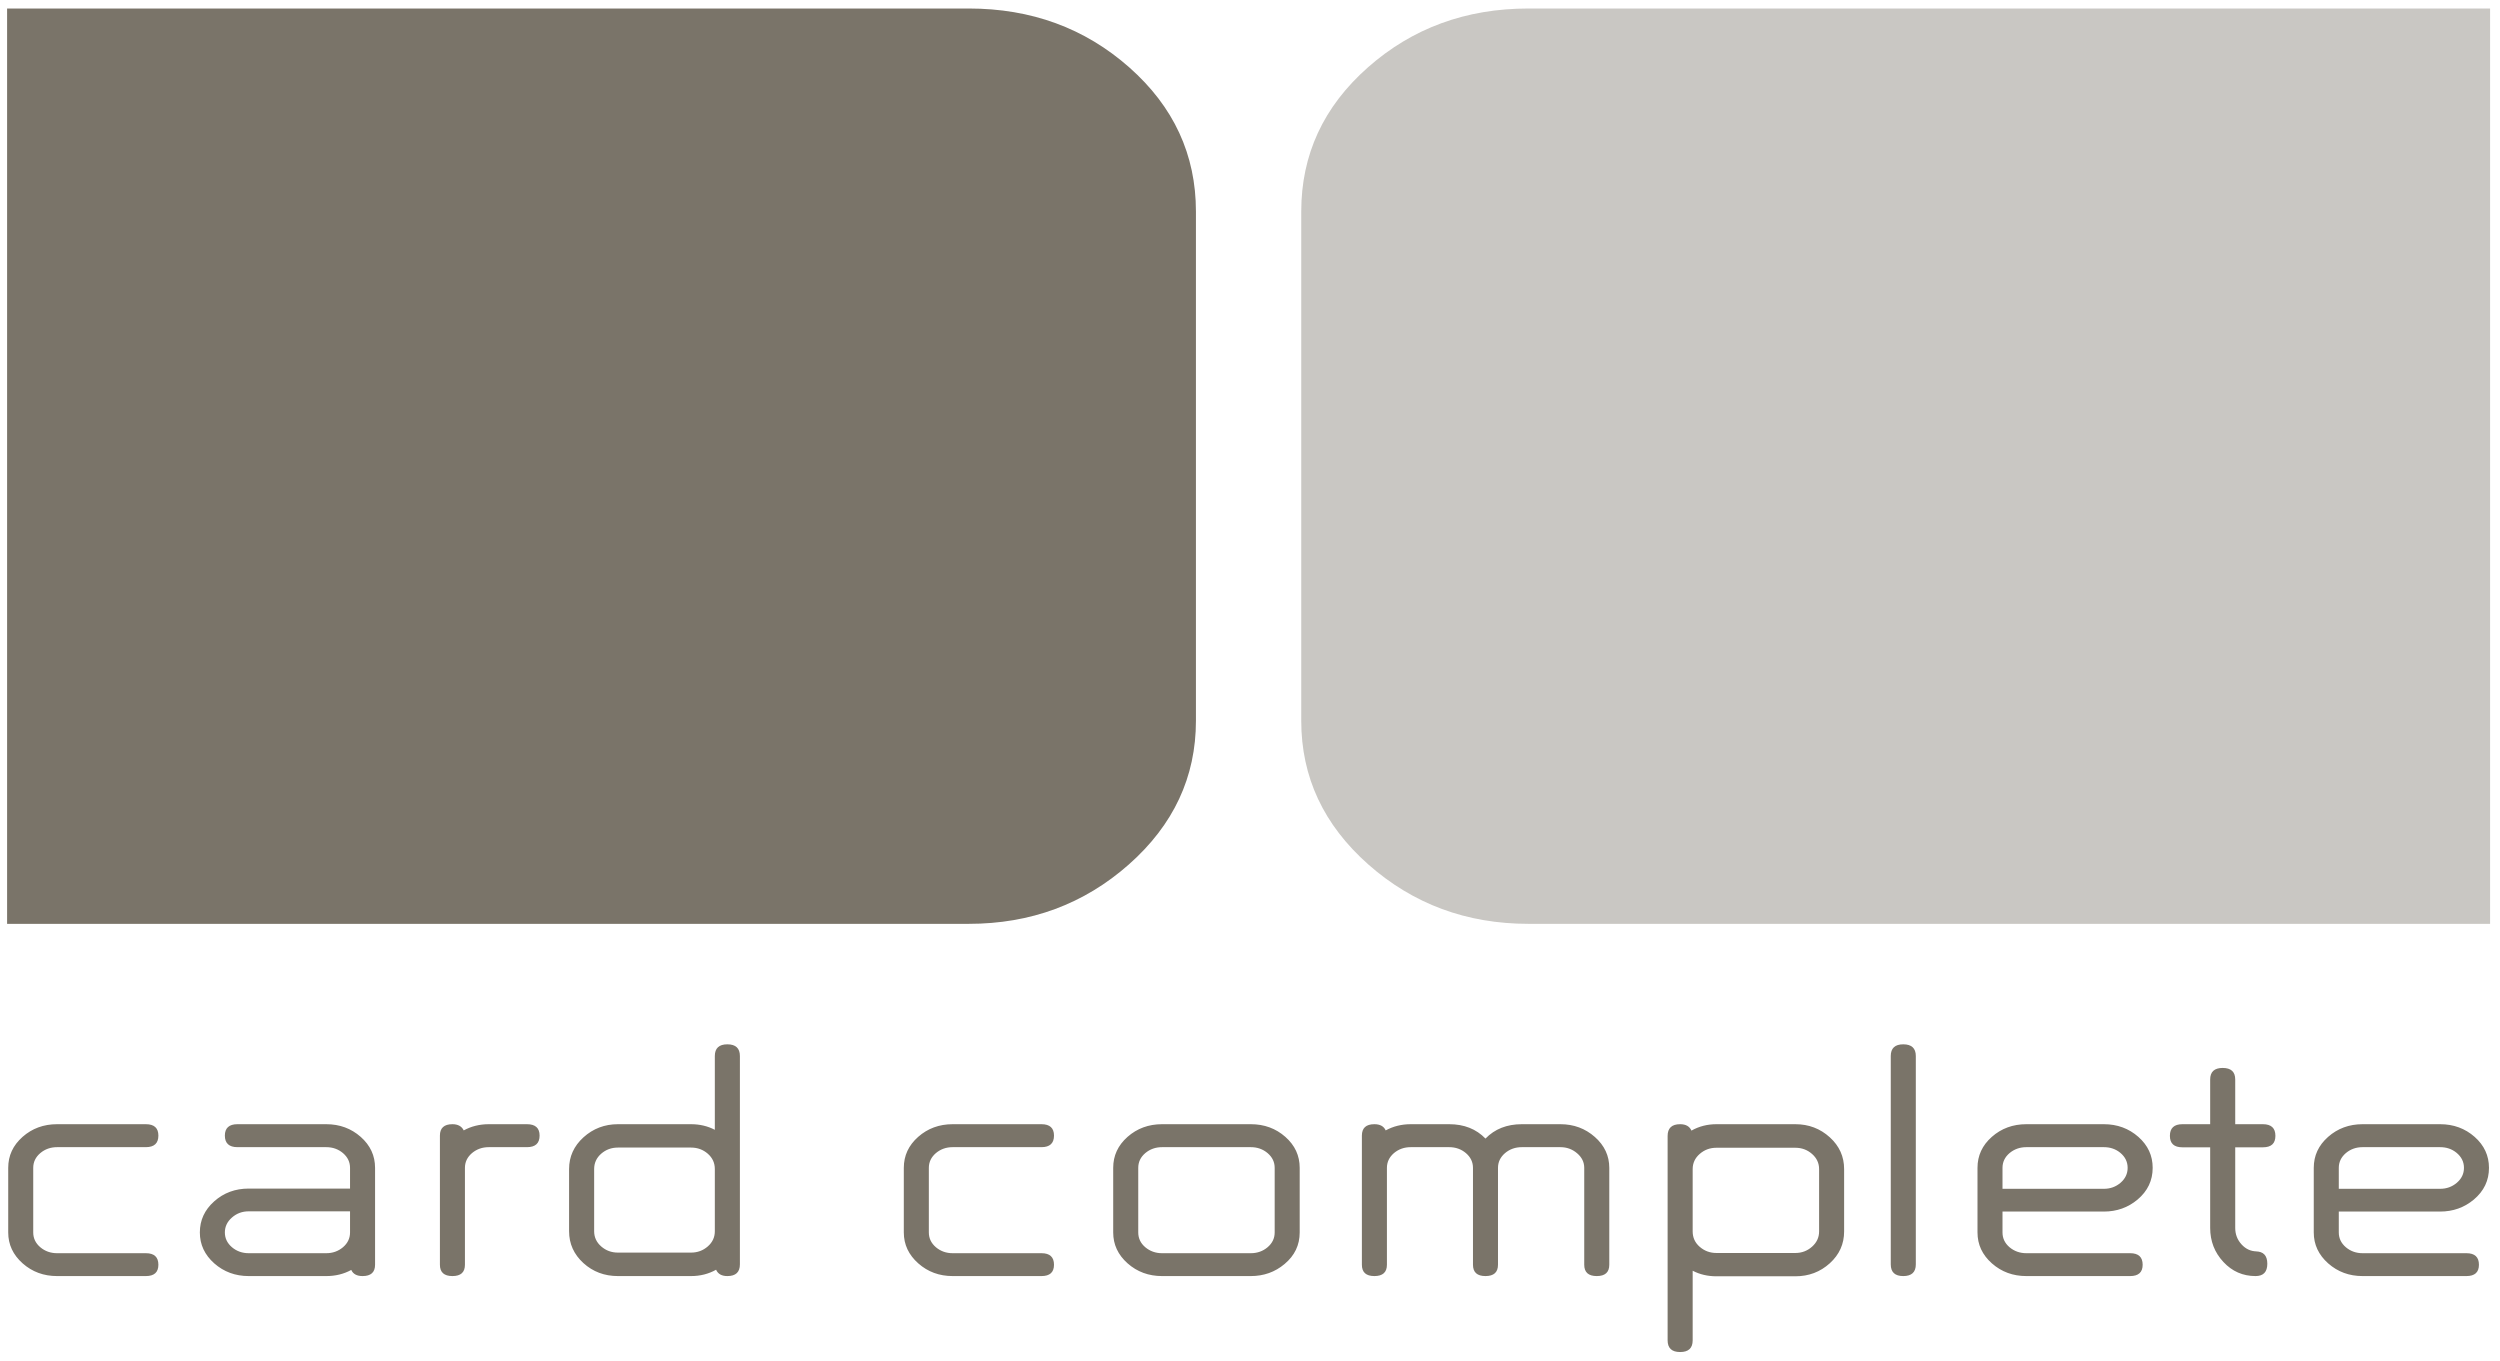 <svg width="147" height="80" viewBox="0 0 147 80" fill="none" xmlns="http://www.w3.org/2000/svg">
<g clip-path="url(#clip0_2301_4602)">
<path d="M42.769 61.406C42.278 61.406 42.032 61.636 42.032 62.095V66.433C41.613 66.214 41.147 66.103 40.632 66.103H36.335C35.552 66.103 34.876 66.362 34.31 66.873C33.745 67.385 33.462 68.008 33.462 68.741V72.397C33.462 73.132 33.743 73.756 34.304 74.269C34.867 74.78 35.544 75.033 36.335 75.033H40.632C41.171 75.033 41.662 74.91 42.106 74.66C42.216 74.91 42.437 75.033 42.769 75.033C43.259 75.033 43.506 74.805 43.506 74.344V62.095C43.506 61.636 43.259 61.406 42.769 61.406ZM111.913 61.406C111.421 61.406 111.177 61.636 111.177 62.095V74.344C111.177 74.805 111.421 75.033 111.913 75.033C112.402 75.033 112.65 74.805 112.65 74.344V62.095C112.65 61.636 112.402 61.406 111.913 61.406ZM130.693 62.795C130.204 62.795 129.958 63.022 129.958 63.474V66.103H128.328C127.835 66.103 127.59 66.333 127.59 66.785C127.59 67.239 127.835 67.462 128.328 67.462H129.958V72.199C129.958 72.979 130.218 73.648 130.736 74.204C131.252 74.759 131.884 75.033 132.628 75.033C133.087 75.033 133.318 74.792 133.318 74.308C133.318 73.824 133.087 73.582 132.628 73.582H132.71C132.355 73.582 132.052 73.445 131.803 73.171C131.554 72.899 131.431 72.575 131.431 72.199V67.462H133.058C133.55 67.462 133.794 67.239 133.794 66.785C133.794 66.333 133.55 66.103 133.058 66.103H131.431V63.474C131.431 63.022 131.186 62.795 130.693 62.795ZM3.356 66.103C2.564 66.103 1.887 66.353 1.326 66.849C0.764 67.347 0.483 67.951 0.483 68.671V72.467C0.483 73.18 0.766 73.784 1.332 74.287C1.897 74.786 2.572 75.033 3.356 75.033H8.577C9.068 75.033 9.313 74.811 9.313 74.367C9.313 73.915 9.068 73.688 8.577 73.688H3.356C2.976 73.688 2.647 73.571 2.37 73.338C2.092 73.101 1.954 72.812 1.954 72.467V68.671C1.954 68.327 2.092 68.04 2.37 67.802C2.647 67.569 2.976 67.453 3.356 67.453H8.577C9.068 67.453 9.313 67.225 9.313 66.773C9.313 66.328 9.068 66.103 8.577 66.103H3.356ZM13.96 66.103C13.471 66.103 13.222 66.328 13.222 66.773C13.222 67.225 13.471 67.453 13.96 67.453H19.183C19.563 67.453 19.89 67.569 20.167 67.802C20.444 68.04 20.582 68.327 20.582 68.671V69.888H14.624C13.833 69.888 13.155 70.14 12.595 70.639C12.032 71.14 11.751 71.748 11.751 72.467C11.751 73.18 12.033 73.784 12.599 74.287C13.166 74.786 13.843 75.033 14.624 75.033H19.183C19.721 75.033 20.208 74.916 20.654 74.672C20.764 74.916 20.987 75.033 21.32 75.033C21.809 75.033 22.054 74.811 22.054 74.367V68.671C22.054 67.951 21.773 67.347 21.211 66.849C20.648 66.353 19.974 66.103 19.183 66.103H13.96ZM26.603 66.103C26.112 66.103 25.867 66.328 25.867 66.773V74.367C25.867 74.811 26.112 75.033 26.603 75.033C27.095 75.033 27.338 74.811 27.338 74.367V68.671C27.338 68.327 27.476 68.04 27.753 67.802C28.032 67.569 28.359 67.453 28.74 67.453H30.989C31.48 67.453 31.728 67.225 31.728 66.773C31.728 66.328 31.48 66.103 30.989 66.103H28.74C28.202 66.103 27.709 66.225 27.268 66.468C27.148 66.225 26.927 66.103 26.603 66.103ZM56.017 66.103C55.225 66.103 54.549 66.353 53.987 66.849C53.425 67.347 53.144 67.951 53.144 68.671V72.467C53.144 73.18 53.428 73.784 53.995 74.287C54.559 74.786 55.233 75.033 56.017 75.033H61.241C61.73 75.033 61.975 74.811 61.975 74.367C61.975 73.915 61.73 73.688 61.241 73.688H56.017C55.636 73.688 55.309 73.571 55.031 73.338C54.755 73.101 54.616 72.812 54.616 72.467V68.671C54.616 68.327 54.755 68.04 55.031 67.802C55.309 67.569 55.636 67.453 56.017 67.453H61.241C61.73 67.453 61.975 67.225 61.975 66.773C61.975 66.328 61.73 66.103 61.241 66.103H56.017ZM68.329 66.103C67.537 66.103 66.86 66.353 66.298 66.849C65.737 67.347 65.456 67.951 65.456 68.671V72.467C65.456 73.18 65.738 73.784 66.304 74.287C66.868 74.786 67.546 75.033 68.329 75.033H73.549C74.308 75.033 74.971 74.797 75.534 74.323C76.126 73.828 76.422 73.21 76.422 72.467V68.671C76.422 67.951 76.142 67.347 75.58 66.849C75.019 66.353 74.341 66.103 73.549 66.103H68.329ZM80.815 66.103C80.322 66.103 80.079 66.328 80.079 66.773V74.367C80.079 74.811 80.322 75.033 80.815 75.033C81.305 75.033 81.551 74.811 81.551 74.367V68.671C81.551 68.327 81.689 68.04 81.964 67.802C82.242 67.569 82.57 67.453 82.952 67.453H85.211C85.589 67.453 85.92 67.569 86.195 67.802C86.472 68.04 86.611 68.327 86.611 68.671V74.367C86.611 74.811 86.856 75.033 87.346 75.033C87.837 75.033 88.082 74.811 88.082 74.367V68.671C88.082 68.327 88.221 68.04 88.497 67.802C88.774 67.569 89.104 67.453 89.484 67.453H91.751C92.125 67.453 92.452 67.572 92.731 67.81C93.014 68.05 93.153 68.334 93.153 68.671V74.367C93.153 74.811 93.4 75.033 93.89 75.033C94.382 75.033 94.626 74.811 94.626 74.367V68.671C94.626 67.96 94.344 67.356 93.779 66.855C93.213 66.355 92.536 66.103 91.751 66.103H89.484C88.606 66.103 87.891 66.385 87.346 66.948C86.8 66.385 86.089 66.103 85.211 66.103H82.952C82.412 66.103 81.924 66.225 81.479 66.468C81.37 66.225 81.146 66.103 80.815 66.103ZM98.792 66.103C98.301 66.103 98.056 66.334 98.056 66.796V78.809C98.056 79.271 98.301 79.5 98.792 79.5C99.283 79.5 99.529 79.271 99.529 78.809V74.719C99.949 74.938 100.415 75.046 100.928 75.046H105.564C106.355 75.046 107.028 74.791 107.592 74.281C108.156 73.769 108.434 73.146 108.434 72.409V68.741C108.434 68.008 108.156 67.385 107.592 66.873C107.028 66.362 106.355 66.103 105.564 66.103H100.928C100.392 66.103 99.9 66.229 99.457 66.48C99.348 66.229 99.124 66.103 98.792 66.103ZM119.15 66.103C118.358 66.103 117.679 66.353 117.118 66.849C116.555 67.347 116.277 67.951 116.277 68.671V72.467C116.277 73.18 116.557 73.784 117.124 74.287C117.69 74.786 118.364 75.033 119.15 75.033H125.253C125.742 75.033 125.988 74.811 125.988 74.367C125.988 73.915 125.742 73.688 125.253 73.688H119.15C118.77 73.688 118.441 73.571 118.161 73.338C117.884 73.101 117.747 72.812 117.747 72.467V71.24H123.707C124.466 71.24 125.128 71.004 125.688 70.535C126.282 70.034 126.577 69.413 126.577 68.671C126.577 67.951 126.299 67.347 125.737 66.849C125.173 66.353 124.497 66.103 123.707 66.103H119.15ZM138.92 66.103C138.131 66.103 137.454 66.353 136.892 66.849C136.329 67.347 136.049 67.951 136.049 68.671V72.467C136.049 73.18 136.331 73.784 136.897 74.287C137.462 74.786 138.136 75.033 138.92 75.033H145.026C145.517 75.033 145.761 74.811 145.761 74.367C145.761 73.915 145.517 73.688 145.026 73.688H138.92C138.541 73.688 138.213 73.571 137.936 73.338C137.66 73.101 137.521 72.812 137.521 72.467V71.24H143.479C144.238 71.24 144.899 71.004 145.461 70.535C146.056 70.034 146.352 69.413 146.352 68.671C146.352 67.951 146.07 67.347 145.51 66.849C144.946 66.353 144.27 66.103 143.479 66.103H138.92ZM68.329 67.453H73.549C73.928 67.453 74.258 67.569 74.534 67.802C74.812 68.04 74.951 68.327 74.951 68.671V72.467C74.951 72.812 74.812 73.101 74.534 73.338C74.258 73.571 73.928 73.688 73.549 73.688H68.329C67.95 73.688 67.621 73.571 67.343 73.338C67.065 73.101 66.929 72.812 66.929 72.467V68.671C66.929 68.327 67.065 68.04 67.343 67.802C67.621 67.569 67.95 67.453 68.329 67.453ZM119.15 67.453H123.707C124.079 67.453 124.399 67.561 124.668 67.78C124.961 68.022 125.105 68.318 125.105 68.671C125.105 69.015 124.966 69.305 124.691 69.545C124.413 69.783 124.087 69.902 123.707 69.902H117.747V68.671C117.747 68.327 117.884 68.04 118.161 67.802C118.441 67.569 118.77 67.453 119.15 67.453ZM138.92 67.453H143.479C143.852 67.453 144.171 67.561 144.44 67.78C144.735 68.022 144.881 68.318 144.881 68.671C144.881 69.015 144.742 69.305 144.464 69.545C144.186 69.783 143.859 69.902 143.479 69.902H137.521V68.671C137.521 68.327 137.66 68.04 137.936 67.802C138.213 67.569 138.541 67.453 138.92 67.453ZM36.335 67.477H40.632C41.011 67.477 41.341 67.597 41.619 67.839C41.896 68.082 42.032 68.383 42.032 68.741V72.397C42.032 72.749 41.896 73.046 41.619 73.289C41.341 73.532 41.011 73.653 40.632 73.653H36.335C35.955 73.653 35.627 73.532 35.349 73.289C35.073 73.046 34.936 72.749 34.936 72.397V68.741C34.936 68.383 35.073 68.082 35.349 67.839C35.627 67.597 35.955 67.477 36.335 67.477ZM100.928 67.488H105.564C105.943 67.488 106.27 67.608 106.548 67.852C106.824 68.094 106.963 68.392 106.963 68.741V72.409C106.963 72.762 106.824 73.06 106.548 73.306C106.27 73.553 105.943 73.676 105.564 73.676H100.928C100.547 73.676 100.221 73.554 99.942 73.312C99.665 73.071 99.529 72.769 99.529 72.409V68.741C99.529 68.392 99.665 68.094 99.942 67.852C100.221 67.608 100.547 67.488 100.928 67.488ZM14.624 71.226H20.582V72.467C20.582 72.812 20.444 73.101 20.167 73.338C19.89 73.571 19.563 73.688 19.183 73.688H14.624C14.245 73.688 13.917 73.571 13.64 73.338C13.363 73.101 13.222 72.812 13.222 72.467C13.222 72.124 13.363 71.831 13.64 71.59C13.917 71.346 14.245 71.226 14.624 71.226Z" fill="#7A7469"/>
<path d="M0.417 54.322H56.958C60.602 54.322 63.741 53.158 66.373 50.833C69.004 48.507 70.321 45.691 70.321 42.382V12.44C70.321 9.095 69.013 6.271 66.4 3.961C63.786 1.653 60.639 0.5 56.958 0.5H0.417V54.322Z" fill="#7A7469"/>
<path d="M146.417 54.322H89.876C86.232 54.322 83.093 53.158 80.46 50.833C77.83 48.507 76.513 45.691 76.513 42.382V12.44C76.513 9.095 77.82 6.271 80.434 3.961C83.049 1.653 86.195 0.5 89.876 0.5H146.417V54.322Z" fill="#7A7469" fill-opacity="0.4"/>
</g>
<defs>
<clipPath id="clip0_2301_4602">
<rect width="146" height="79" fill="white" transform="translate(0.417 0.5)"/>
</clipPath>
</defs>
</svg>
